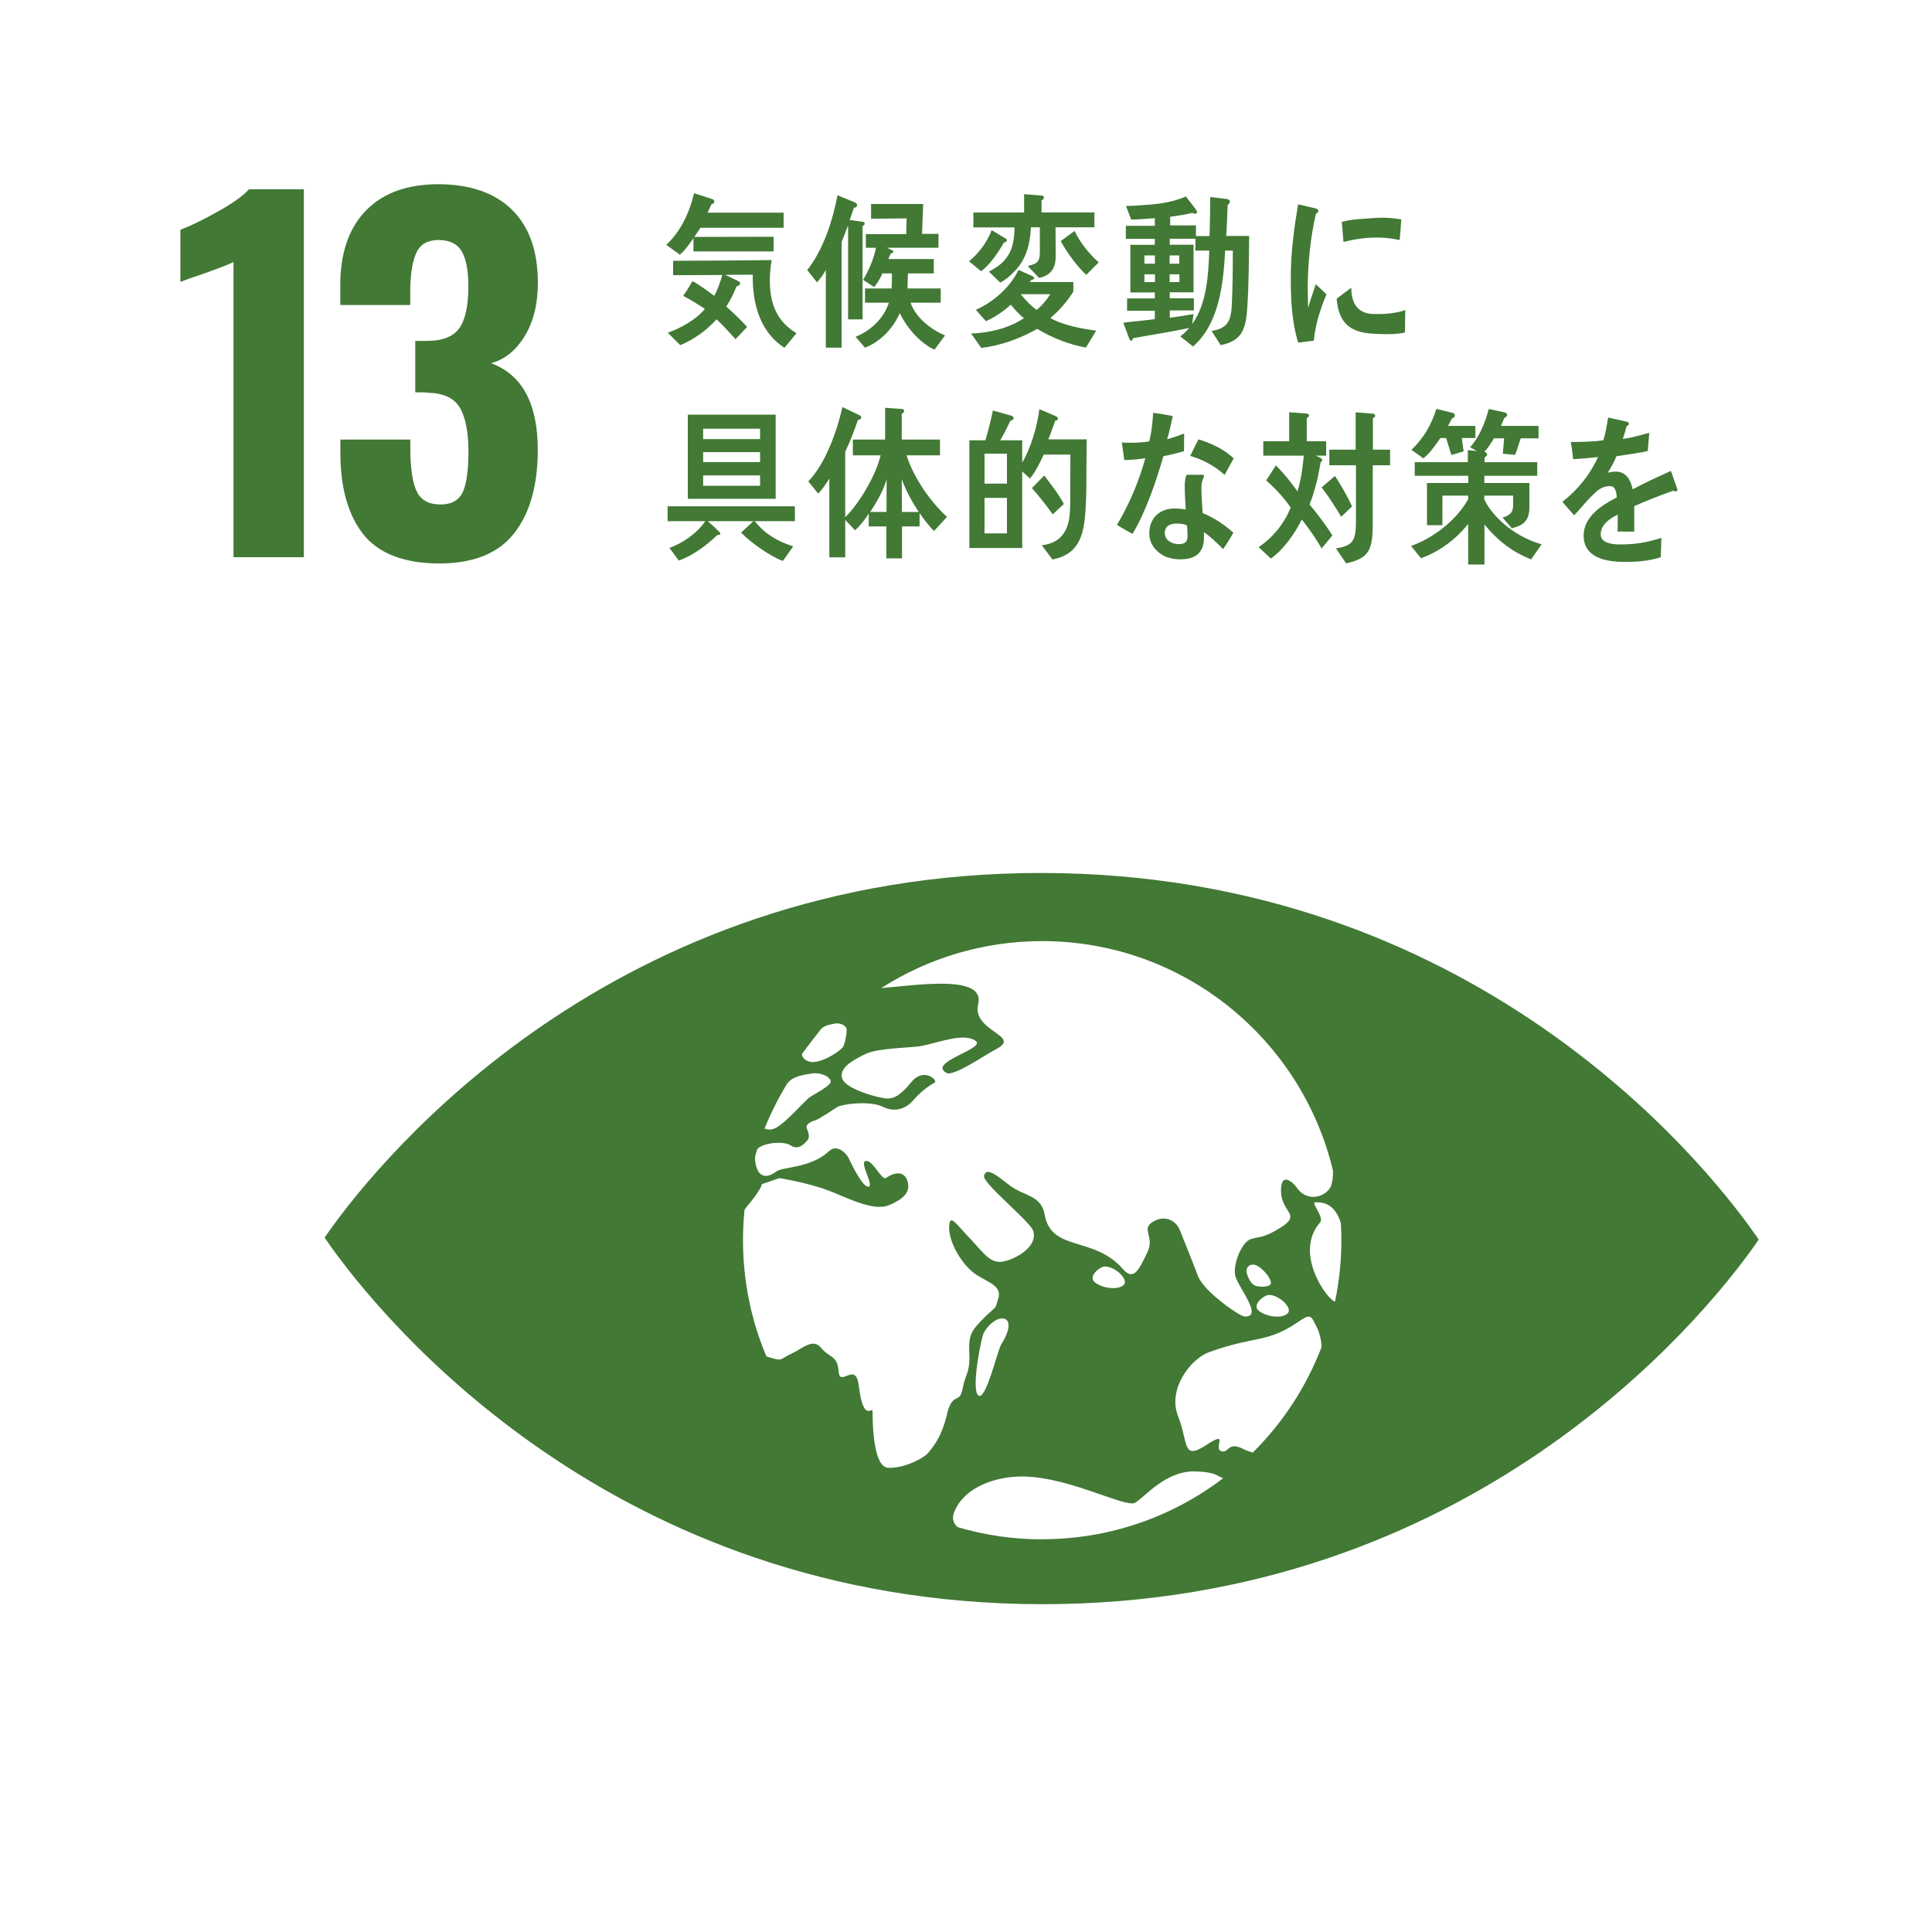 <?xml version="1.0" encoding="UTF-8"?>
<svg id="_レイヤー_2" data-name="レイヤー 2" xmlns="http://www.w3.org/2000/svg" viewBox="0 0 243 243">
  <defs>
    <style>
      .cls-1 {
        fill: #427935;
      }

      .cls-2 {
        fill: #fff;
      }
    </style>
  </defs>
  <g id="_レイヤー_1-2" data-name="レイヤー 1">
    <g>
      <rect class="cls-2" width="243" height="243"/>
      <path class="cls-1" d="M29.38,32.95c-.42.23-1.64.71-3.66,1.43-1.6.53-2.61.9-3.03,1.09v-6.57c1.29-.49,2.87-1.26,4.71-2.29,1.85-1.03,3.15-1.96,3.91-2.8h6.91v46.27h-8.85v-37.13Z"/>
      <path class="cls-1" d="M45.72,67.23c-1.94-2.44-2.91-5.88-2.91-10.34v-1.6h8.8v1.54c.04,2.36.32,4.06.86,5.08.53,1.03,1.5,1.54,2.91,1.54s2.35-.52,2.83-1.57c.48-1.05.71-2.75.71-5.11s-.36-4.31-1.09-5.51c-.72-1.2-2.06-1.82-4-1.86-.11-.04-.65-.06-1.6-.06v-6.46h1.43c1.98,0,3.35-.53,4.11-1.6.76-1.07,1.14-2.82,1.14-5.26,0-1.98-.28-3.45-.83-4.4-.55-.95-1.53-1.43-2.94-1.43-1.33,0-2.25.51-2.74,1.54-.5,1.03-.76,2.55-.8,4.57v2.06h-8.8v-2.51c0-4.04,1.08-7.16,3.23-9.37,2.15-2.21,5.19-3.31,9.11-3.31s7.08,1.07,9.25,3.2c2.17,2.13,3.26,5.2,3.26,9.2,0,2.67-.55,4.9-1.66,6.71-1.1,1.81-2.51,2.94-4.23,3.4,3.92,1.45,5.88,5.08,5.88,10.91,0,4.46-.99,7.95-2.97,10.48-1.98,2.53-5.12,3.8-9.43,3.8s-7.6-1.22-9.54-3.66Z"/>
      <path class="cls-1" d="M220.5,154.9c-6.41-9.02-35.42-45.03-89.42-45.1-54.02-.07-83.11,35.86-89.55,44.86-.27.38-.51.72-.7,1,.19.29.43.62.7,1.01,6.42,9.01,35.42,45.02,89.43,45.1,54.01.07,83.11-35.86,89.54-44.85.28-.39.51-.72.7-1.01-.18-.28-.41-.62-.7-1M100.92,132.5c.49-.71,2.11-2.75,2.3-3.01.42-.53,1.24-.64,1.82-.75.57-.11,1.34.21,1.43.64.1.43-.22,2.1-.51,2.39-.79.82-2.86,1.98-3.99,1.79-.88-.14-1.22-.82-1.06-1.08M98.98,136.33c.09-.1.16-.19.2-.23.68-.77,2.03-.94,2.97-1.08.94-.16,2.18.31,2.33.94.16.62-2.35,1.75-2.81,2.18-1.3,1.2-3.34,3.63-4.53,3.89-.39.09-.71.03-.97-.1.79-1.95,1.72-3.82,2.81-5.59M119.14,177.83c-.73,2.88-1.59,3.91-2.32,4.82-.73.92-3.42,2.08-5.13,1.96-1.71-.13-1.94-4.7-1.94-7.05,0-.81-1.15,1.59-1.74-3.3-.38-3.13-2.39.32-2.53-1.76-.14-2.08-1.14-1.67-2.2-2.97-1.05-1.3-2.36.12-3.83.78-1.46.65-.86.99-2.93.33-.05-.02-.08-.03-.13-.05-1.9-4.5-2.94-9.45-2.94-14.65,0-1.27.07-2.52.19-3.75.07-.13.15-.25.23-.35,1.99-2.35,1.95-2.9,1.95-2.9l2.2-.76s3.51.55,6.16,1.55c2.18.82,5.61,2.68,7.61,1.86,1.44-.59,2.58-1.38,2.44-2.58-.16-1.51-1.35-1.87-2.79-.85-.53.37-1.66-2.28-2.54-2.14-.89.13,1.09,3.11.34,3.24-.75.13-2.27-3.11-2.52-3.63-.25-.52-1.42-1.82-2.47-.83-2.22,2.11-5.83,1.97-6.55,2.51-2.21,1.65-2.78-.55-2.73-1.88.09-.3.18-.61.28-.91.72-.79,3.3-1.05,4.19-.46.97.65,1.67-.16,2.05-.56.39-.38.25-1.01,0-1.53-.25-.52.49-.9.99-1.04.51-.13,2.19-1.3,2.85-1.7.68-.39,4.16-.81,5.71-.02,1.56.79,2.99.15,3.76-.75.96-1.14,2.19-2.01,2.73-2.27.55-.25-1.34-2.02-2.89-.1-1.56,1.91-2.35,2.09-3.08,2.08-.73,0-5.07-1.09-5.61-2.46-.53-1.37,1.36-2.4,2.97-3.17,1.6-.76,5.99-.75,7.11-1,2.28-.5,5.2-1.64,6.66-.64,1.46.98-6.13,2.7-3.64,4.05.89.49,4.9-2.3,6.28-3.02,3.24-1.66-3.13-2.22-2.3-5.62.94-3.83-7.81-2.36-12.18-2.04,5.86-3.74,12.81-5.91,20.27-5.9,17.75.02,32.6,12.34,36.54,28.88.03.82-.1,1.41-.19,1.74-.34,1.36-2.92,2.52-4.41.33-.38-.55-1.99-2.08-1.94.53.05,2.61,2.53,2.88.12,4.44-2.4,1.56-2.85,1.18-3.96,1.58-1.11.39-2.19,3.08-1.93,4.51.27,1.44,3.69,5.36,1.15,5.2-.6-.05-5.09-3.12-5.83-5.1-.78-2.08-1.63-4.12-2.24-5.68-.61-1.56-2.2-1.96-3.54-1.05-1.34.91.37,1.83-.59,3.79-.96,1.96-1.65,3.7-3.06,2.08-3.67-4.21-9.01-2.14-9.84-6.83-.45-2.54-2.63-2.3-4.46-3.74-1.84-1.43-2.86-2.21-3.17-1.18-.27.91,5.74,5.69,6.17,6.92.64,1.82-1.81,3.42-3.6,3.85-1.78.42-2.56-1.01-4.31-2.84-1.75-1.82-2.52-3.13-2.64-1.7-.18,2.07,1.66,5.11,3.44,6.25,1.52.97,3.23,1.41,2.73,2.97-.5,1.57,0,.68-1.72,2.37-1.71,1.69-2.04,2.24-1.92,4.58.12,2.35-.49,2.48-.86,4.44-.37,1.95-1.21.26-1.96,3.13M159.52,162.88c1.27-.1,3.16,1.65,2.42,2.33-.74.67-2.64.42-3.59-.33-.95-.74.6-1.95,1.17-2M157.92,161.72c-.41-.15-.76-.54-1.07-1.46-.31-.92.47-1.45,1.23-1.08.77.39,1.77,1.55,1.77,2.16,0,.62-1.52.54-1.93.38M141.32,161.63c-.74.66-2.65.42-3.6-.33-.94-.74.6-1.96,1.17-2,1.27-.11,3.17,1.66,2.43,2.33M125.94,169.08c-.52.85-1.94,7.17-2.89,6.43-.95-.74.39-7.34.67-7.84,1.49-2.72,4.7-2.58,2.22,1.41M131.02,193.61c-3.68,0-7.22-.55-10.57-1.53-.48-.39-.76-1.05-.45-1.84,1.17-3.03,4.64-4.22,7.37-4.48,6.1-.59,14.11,3.98,15.39,3.25,1.28-.73,3.86-4.08,7.65-3.94,2.58.1,2.56.54,3.43.86-6.33,4.82-14.24,7.68-22.82,7.67M157.58,182.7c-.38-.11-.76-.23-1.18-.44-2.05-1.05-1.81.62-2.82.25-1.02-.38,1.14-2.72-1.89-.74-3.02,1.97-2.2-.31-3.52-3.66-1.33-3.35,1.53-7.17,3.9-8.04,3.27-1.18,5.3-1.42,6.83-1.79,4.52-1.12,5.48-3.8,6.3-2.17.15.31.3.6.44.87.26.49.56,1.48.58,2.45-1.93,5.03-4.89,9.54-8.64,13.26M167.91,163.72c-1.01-.28-5.23-6.12-1.88-9.96.56-.63-1.12-2.49-.66-2.53,1.83-.14,2.8,1,3.28,2.63.04.72.06,1.45.06,2.18,0,2.63-.28,5.2-.8,7.68"/>
      <path class="cls-1" d="M88.09,28.66c-.25.37-.5.77-.76,1.14l9.97-.02v1.84h-10.08v-1.67c-.52.75-1.04,1.52-1.71,2.08l-1.71-1.23c1.8-1.69,2.87-3.93,3.51-6.5l2.23.73c.16.06.31.12.31.35,0,.18-.25.29-.38.33-.14.35-.32.71-.48,1.04h9.57v1.9h-10.46ZM98.67,43.75c-2.98-1.92-4.06-5.39-3.99-9.2l-3.47.02,1.58.75c.1.04.3.14.3.31,0,.25-.3.37-.46.39-.34.9-.78,1.75-1.28,2.54.91.81,1.8,1.64,2.62,2.56l-1.46,1.54c-.79-.85-1.54-1.73-2.39-2.5-1.23,1.4-2.94,2.6-4.56,3.25l-1.57-1.56c1.57-.56,3.53-1.6,4.67-3-.89-.58-1.8-1.15-2.73-1.64.43-.59.8-1.23,1.17-1.85.96.52,1.83,1.19,2.73,1.85.45-.81.76-1.71,1.02-2.62l-6.19.02v-1.81c4.13,0,8.27-.04,12.4-.09-.16.88-.23,1.75-.23,2.64,0,3.04,1.02,5.16,3.35,6.56l-1.51,1.83Z"/>
      <path class="cls-1" d="M108.49,28.45v11.72h-1.82v-11.84c-.27.71-.52,1.41-.82,2.1v13.3h-1.98v-9.78c-.3.56-.7,1.1-1.11,1.56l-1.23-1.54c2-2.54,3.17-6.1,3.81-9.41l2.21.91c.12.06.25.16.25.35,0,.21-.23.33-.39.29l-.54,1.56,1.69.23c.11.02.19.11.19.23,0,.19-.16.27-.28.31ZM117.54,43.98c-1.76-.79-3.46-2.69-4.37-4.6-.89,2.04-2.51,3.62-4.37,4.35l-1.19-1.37c1.76-.7,3.51-2.19,4.19-4.29h-3v-1.79h3.34c.04-.46.04-.94.04-1.39v-.5h-1.19c-.29.63-.63,1.23-1.04,1.72l-1.39-.91c.73-1.23,1.32-2.58,1.62-4.04h-1.28v-1.71h5.08l.05-1.98-4.47.04v-1.85h6.55c-.03,1.25-.1,2.49-.14,3.75h2.07v1.75h-6.48l.69.33c.07.02.11.08.11.13,0,.19-.19.25-.32.25l-.31.71h5.72v1.81h-3.26c-.02.63-.02,1.27-.05,1.89h4.18v1.79h-3.79c.64,1.94,2.73,3.46,4.33,4.12l-1.32,1.79Z"/>
      <path class="cls-1" d="M126.29,30.48c-.71,1.23-1.8,2.87-2.9,3.63l-1.51-1.25c1.19-.96,2.26-2.35,2.85-3.91l1.78,1.06c.05.04.13.1.13.18,0,.17-.21.35-.34.29ZM136.61,43.72c-2.12-.37-4.24-1.21-6.15-2.35-2.23,1.23-4.57,2.1-7.04,2.39l-1.28-1.81c2.26-.08,4.67-.63,6.64-1.92-.58-.5-1.16-1.08-1.64-1.71-.96.87-1.99,1.56-3.13,2.08l-1.28-1.44c2.06-.86,4.31-2.77,5.38-5.02l1.78.81c.07.05.18.11.18.23,0,.16-.2.2-.3.2l-.27.29h5.5v1.21c-.72,1.17-1.87,2.5-2.89,3.31,1.57.94,4.03,1.36,5.77,1.6l-1.28,2.1ZM132.76,28.59c0,1.23.02,2.43.02,3.66,0,1.64-.76,2.41-2.08,2.71l-1.44-1.5c1.05-.29,1.53-.35,1.53-1.77v-3.1h-1.12c-.14,2.35-.66,4.21-2.27,5.74-.48.48-1.01.92-1.6,1.21l-1.41-1.37c.48-.27.98-.56,1.41-.91,1.41-1.17,1.79-2.71,1.8-4.66h-5.17v-1.87h6.38v-2.31l2.21.18c.12,0,.28.09.28.25,0,.18-.18.31-.3.35v1.52h6.65v1.87h-4.88ZM128.38,37c.61.75,1.27,1.46,2.01,1.98.62-.5,1.28-1.27,1.71-1.98h-3.72ZM136.63,34.57c-1.14-1.02-2.44-2.83-3.22-4.25l1.75-1.27c.75,1.56,1.81,2.85,3.03,3.95l-1.55,1.56Z"/>
      <path class="cls-1" d="M156.89,38.56c-.18,2.94-.71,4.31-3.36,4.85l-1.14-1.79c1.72-.27,2.42-.98,2.53-3.06.12-2.33.14-4.71.14-7.04h-.96c-.25,4.41-.8,9.2-4.04,12.06l-1.61-1.27c.41-.31.78-.65,1.12-1.06-2.33.5-4.7.85-7.06,1.29-.02.15-.11.31-.25.31-.09,0-.16-.1-.2-.18l-.78-2.08c1.32-.17,2.65-.27,3.97-.46v-1.04h-3.49v-1.56h3.49v-.75h-3.08v-5.99h3.08v-.75h-3.65v-1.64h3.65v-.96c-1,.08-1.98.16-2.97.18l-.66-1.71c.57,0,1.12-.04,1.69-.08,1.98-.12,3.97-.29,5.84-1.12.16.21,1.41,1.75,1.41,1.93,0,.17-.13.25-.25.25s-.23-.06-.34-.12c-.93.23-1.85.37-2.79.5v1.08h3.24v1.34h1.71c.06-1.65.07-3.27.09-4.91l2.08.25c.14.02.39.11.39.33,0,.19-.16.33-.28.42-.06,1.29-.09,2.6-.18,3.9h2.88c-.03,2.97-.03,5.95-.23,8.91ZM145.26,32.13h-1.32v1.04h1.32v-1.04ZM145.27,34.5h-1.33v.98h1.33v-.98ZM148.32,32.13h-1.21v1.04h1.21v-1.04ZM148.34,34.5h-1.23v.98h1.23v-.98ZM150.35,31.53v-1.5h-3.22v.75h2.99v5.99h-2.99v.75h3.03v1.52h-3.03v.93c1-.14,1.97-.29,2.98-.46l-.16,1.25c1.82-2.52,2.03-6.07,2.15-9.24h-1.75Z"/>
      <path class="cls-1" d="M94.92,65.56c1.45,1.73,2.89,2.52,4.85,3.16l-1.3,1.83c-1.53-.52-4.04-2.31-5.26-3.56l1.55-1.44h-5.74c.2.17,1.58,1.38,1.58,1.54,0,.19-.27.23-.39.21-1.28,1.27-3.21,2.66-4.83,3.2l-1.18-1.58c1.66-.62,3.4-1.77,4.51-3.37h-4.74v-1.87h16.01v1.87h-5.08ZM86.51,62.74v-10.59h11.05v10.59h-11.05ZM95.6,53.92h-7.16v1.31h7.16v-1.31ZM95.6,56.87h-7.16v1.25h7.16v-1.25ZM95.6,59.79h-7.16v1.31h7.16v-1.31Z"/>
      <path class="cls-1" d="M117.48,66.78c-.68-.65-1.26-1.46-1.82-2.25v1.68h-2.21v4.02h-1.97v-4.02h-2.21v-1.6c-.51.75-1.07,1.52-1.73,2.08l-1.23-1.29v4.7h-2v-9.91c-.41.65-.87,1.38-1.41,1.88l-1.23-1.52c2.1-2.19,3.6-6.21,4.28-9.35l2.19,1.04c.09.04.18.15.18.27,0,.21-.27.31-.41.31-.47,1.35-.98,2.73-1.6,4v8.23c1.71-1.63,3.88-5.29,4.45-7.78h-3.49v-1.98h4.06v-4l2.1.15c.13,0,.29.08.29.25,0,.18-.18.31-.3.35v3.25h4.81v1.98h-4.2c.87,2.83,3.06,5.91,5.08,7.74l-1.62,1.77ZM109.45,64.39h2.05l.02-4.1c-.4,1.38-1.3,2.96-2.07,4.1ZM113.42,60.27l.02,4.12h2.12c-.84-1.25-1.61-2.66-2.14-4.12Z"/>
      <path class="cls-1" d="M136.65,59.81c-.02.89,0,1.79-.04,2.67-.14,3.89-.3,7.14-4.24,7.89l-1.34-1.79c1.82-.21,3.06-1.15,3.44-3.29.11-.69.12-1.35.14-2.04.02-.48,0-.94,0-1.42,0-1.56.02-3.1.02-4.66h-3.35c-.5,1.06-1.01,2.14-1.73,3.02l-.98-.9v9.64h-6.65v-13.55h2.02c.36-1.23.68-2.47.94-3.75l2.3.65c.13.04.31.13.31.31,0,.21-.29.33-.42.35-.39.83-.8,1.65-1.26,2.44h2.76v2.81c1.09-1.85,1.87-4.5,2.16-6.73l2.08.89c.11.05.25.17.25.31,0,.19-.21.25-.34.25-.29.79-.54,1.6-.87,2.35h4.83l-.04,4.54ZM126.65,57.06h-2.82v3.77h2.82v-3.77ZM126.65,62.62h-2.82v4.47h2.82v-4.47ZM132.41,64.7c-.82-1.16-1.69-2.27-2.62-3.31l1.55-1.58c.87,1.15,1.78,2.29,2.47,3.58l-1.41,1.31Z"/>
      <path class="cls-1" d="M148.93,56.75c-.87.25-1.73.46-2.6.63-.93,3.2-2.21,6.99-3.88,9.76-.66-.33-1.32-.72-1.96-1.12,1.51-2.54,2.76-5.43,3.56-8.39-.87.15-1.76.21-2.65.23-.09-.73-.2-1.46-.29-2.21.32.04.64.04.98.04.82,0,1.66-.04,2.47-.17.27-1.16.41-2.39.48-3.6.84.12,1.66.23,2.47.42-.21.96-.42,1.94-.71,2.9.73-.17,1.43-.46,2.14-.71,0,.73-.02,1.48-.02,2.23ZM153.85,69.08c-.77-.77-1.55-1.56-2.44-2.15.02.23.02.46.02.69,0,2.15-1.37,2.73-2.98,2.73-.57,0-1.14-.09-1.69-.27-1.09-.42-2.21-1.5-2.21-2.96,0-2.1,1.46-3.16,3.13-3.16.48,0,.98.04,1.46.12-.05-.98-.13-1.96-.13-2.94,0-.5.06-.94.22-1.42h1.6c.11,0,.62-.08.62.17,0,.04,0,.06-.02.08-.21.38-.32.84-.32,1.27,0,1.1.07,2.19.16,3.29,1.3.52,2.79,1.48,3.86,2.48-.41.71-.83,1.42-1.3,2.06ZM149.3,66.08c-.39-.18-.84-.23-1.28-.23-.68,0-1.52.21-1.52,1.19s1.03,1.4,1.73,1.4c.66,0,1.14-.15,1.14-1.04,0-.44-.04-.88-.07-1.32ZM154.03,59.73c-1.25-1.14-2.8-1.95-4.33-2.39l1.03-2.08c1.54.46,3.19,1.21,4.44,2.39l-1.14,2.08Z"/>
      <path class="cls-1" d="M166.23,68.97c-.76-1.27-1.59-2.5-2.49-3.63-.91,1.81-2.35,3.85-3.9,4.91l-1.53-1.43c1.7-1.15,3.19-2.89,4.03-4.98-.87-1.27-1.98-2.44-3.08-3.41l1.21-1.89c1,.98,1.89,2.1,2.72,3.25.45-1.44.66-2.96.8-4.48h-5.1v-1.81h3.26v-3.65l2.21.17c.12,0,.28.09.28.25s-.17.27-.28.31v2.92h2.44v1.81h-1.33c.18.08.84.29.84.56,0,.13-.11.19-.19.21-.3,1.81-.73,3.68-1.41,5.37,1.01,1.23,2.01,2.5,2.87,3.9l-1.34,1.62ZM168.69,65c-.77-1.29-1.57-2.54-2.46-3.7l1.68-1.44c.79,1.23,1.53,2.5,2.15,3.83l-1.37,1.31ZM172.66,58.52v7.2c0,3.37-.37,4.48-3.35,5.14l-1.28-1.89c2.42-.35,2.52-1.23,2.52-3.85v-6.6h-3.35v-1.96h3.31v-4.7l2.17.17c.11,0,.29.1.29.25,0,.17-.18.27-.29.31v3.97h2.16v1.96h-2.18Z"/>
      <path class="cls-1" d="M192.58,70.35c-2.32-.9-4.17-2.31-5.87-4.37v5.02h-2.05v-5.1c-1.6,2-3.69,3.52-5.94,4.31l-1.24-1.54c2.7-.98,5.59-3.08,7.18-5.87v-.46h-3.24v3.72h-1.94v-5.31h5.19v-.91h-6.73v-1.71h6.68v-1.52l1.14.12-.86-.48c1.1-1.17,1.94-3.14,2.34-4.81l1.87.4c.18.04.45.08.45.37,0,.19-.24.31-.36.36-.12.33-.27.67-.41,1h4.72v1.56h-2.24c-.23.69-.44,1.4-.7,2.08l-1.55-.14.16-1.94h-1.27c-.36.61-.74,1.19-1.21,1.69.14.04.34.15.34.35,0,.17-.21.31-.32.38v.58h6.63v1.71h-6.65v.91h5.66v3.04c0,1.79-.84,2.31-2.21,2.65l-1.16-1.33c1.55-.52,1.32-1.12,1.32-2.77h-3.62v.48c.6,1.33,1.92,2.69,2.99,3.5,1.3,1,2.73,1.71,4.22,2.15l-1.33,1.9ZM183.86,55.09c.07.56.16,1.12.23,1.68-.51.15-1.02.31-1.53.46-.25-.71-.44-1.44-.67-2.14h-.71c-.64.89-1.32,1.92-2.16,2.56l-1.49-1.08c1.49-1.42,2.47-3.04,3.13-5.14l2.05.5c.12.05.28.12.28.31,0,.23-.23.35-.39.42-.15.31-.31.62-.48.91h3.45v1.52h-1.71Z"/>
      <path class="cls-1" d="M210.75,61.81c-.09,0-.18-.04-.27-.1-1.28.44-3.76,1.41-4.93,1.95v3.21l-2.1-.02c.02-.29.02-.6.02-.95v-1.17c-1.42.67-2.14,1.52-2.14,2.48,0,.83.82,1.27,2.44,1.27,1.77,0,3.37-.23,5.19-.83l-.07,2.43c-1.57.52-3.3.6-4.47.6-3.49,0-5.24-1.1-5.24-3.33,0-1.08.5-2.08,1.46-3,.6-.56,1.51-1.17,2.71-1.79-.04-.94-.32-1.42-.84-1.42-.66,0-1.27.25-1.83.79-.36.33-.82.77-1.37,1.41-.66.73-1.07,1.23-1.32,1.48-.32-.37-.82-.93-1.48-1.7,2-1.56,3.49-3.46,4.49-5.64-.94.12-2,.2-3.14.27-.07-.79-.18-1.52-.29-2.16,1.67,0,3.04-.06,4.08-.21.22-.6.41-1.56.61-2.87l2.4.54c.14.04.21.13.21.25s-.09.23-.28.31c-.09.35-.25.89-.48,1.6.82-.1,2.03-.42,3.33-.77l-.19,2.29c-.98.21-2.3.42-3.94.65-.25.62-.66,1.39-1.1,2.08.43-.12.78-.14,1.02-.14,1.08,0,1.8.72,2.12,2.22,1.42-.75,3.05-1.52,4.81-2.31l.82,2.33c0,.16-.07.25-.21.25Z"/>
      <path class="cls-1" d="M165.25,42.85c-.65.07-1.3.15-1.97.24-.81-2.6-.93-5.42-.93-8.18,0-3.08.4-6.19.93-9.21l1.57.37c.24.07.54.09.77.2.11.04.2.11.2.28s-.16.28-.29.28c-.72,3.02-1.05,6.43-1.05,9.55,0,.78.04,1.54.04,2.33.32-.98.63-1.98.97-2.96.45.41.9.85,1.35,1.26-.79,1.93-1.37,3.67-1.6,5.84ZM176.7,41.83c-.99.22-2.29.22-3.29.18-2.58-.08-4.98-.5-5.29-4.44.61-.46,1.22-.94,1.84-1.38,0,2.24,1.05,3.25,2.73,3.3,1.33.04,2.79-.04,4.06-.49-.01.94-.03,1.87-.04,2.83ZM176.05,30.19c-1.39-.3-2.76-.38-4.18-.26-.97.08-1.93.27-2.89.5-.08-.78-.13-1.74-.22-2.52,1.34-.37,2.71-.37,4.09-.49,1.14-.1,2.27,0,3.4.17-.07.86-.12,1.73-.2,2.59Z"/>
    </g>
  </g>
</svg>